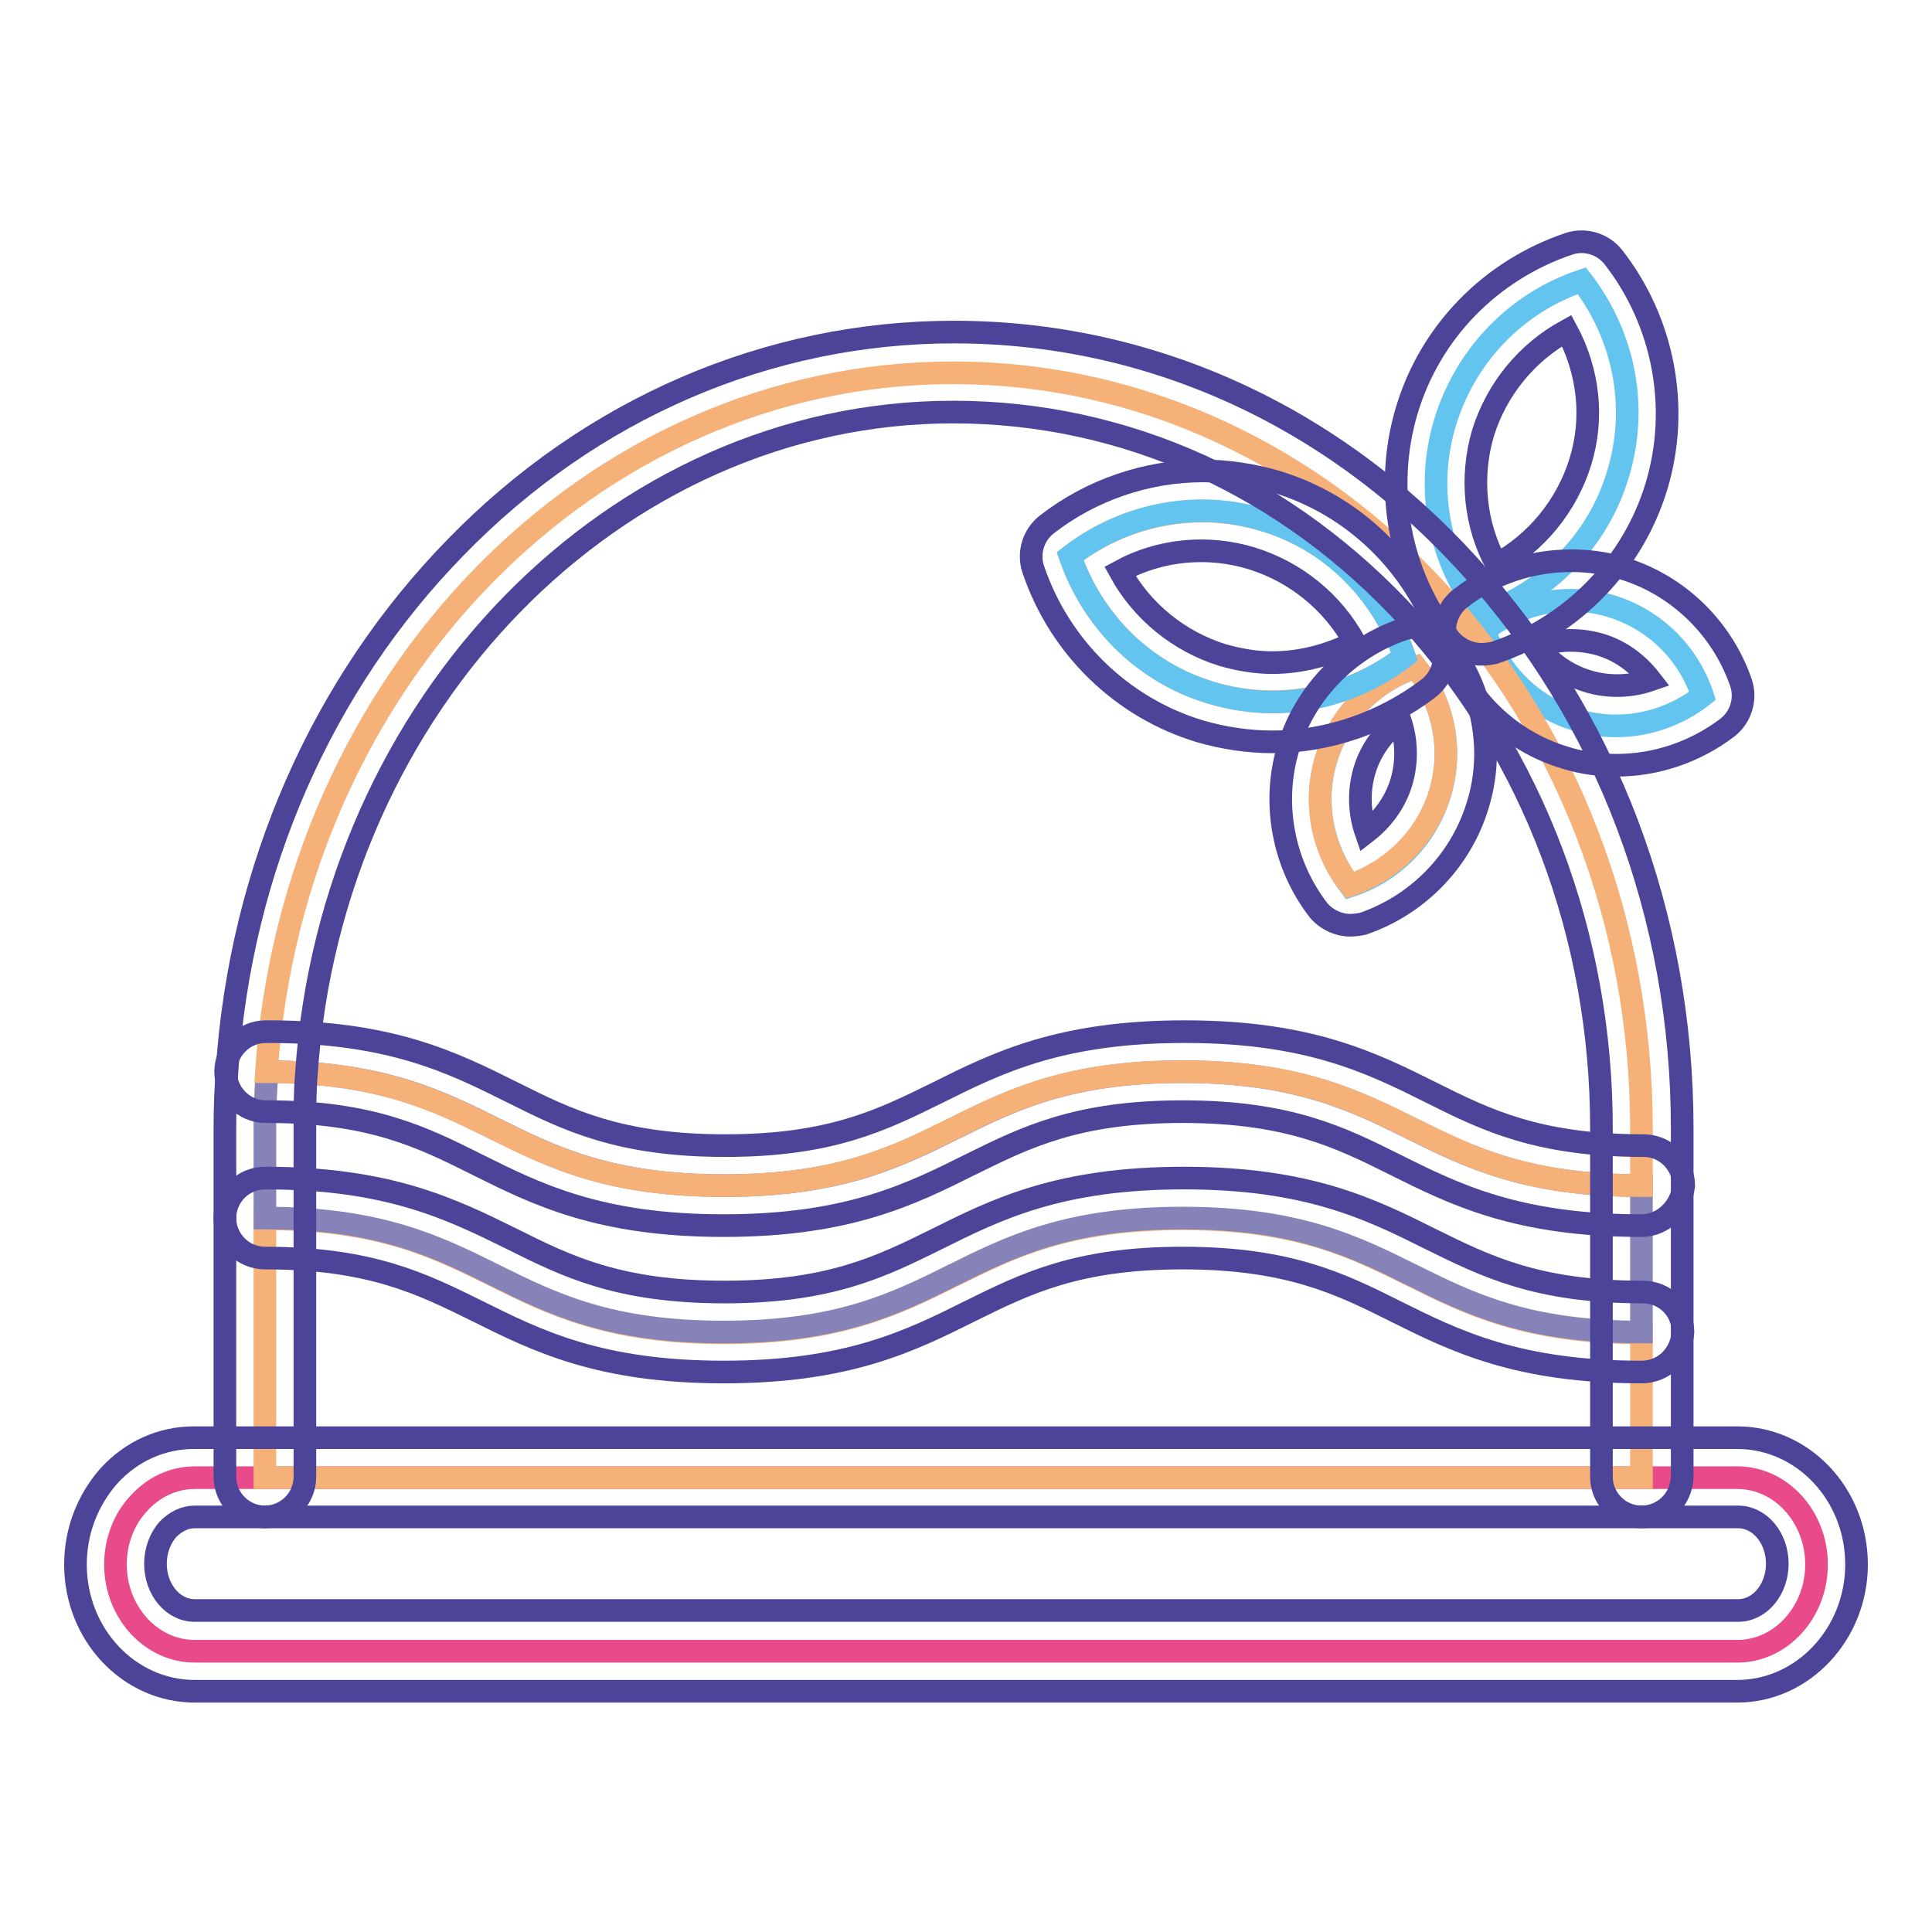 <?xml version="1.0" encoding="utf-8"?>
<!-- Svg Vector Icons : http://www.onlinewebfonts.com/icon -->
<!DOCTYPE svg PUBLIC "-//W3C//DTD SVG 1.1//EN" "http://www.w3.org/Graphics/SVG/1.1/DTD/svg11.dtd">
<svg version="1.1" xmlns="http://www.w3.org/2000/svg" xmlns:xlink="http://www.w3.org/1999/xlink" x="0px" y="0px" viewBox="0 0 256 256" enable-background="new 0 0 256 256" xml:space="preserve">
<g> <path stroke-width="3" fill-opacity="0" stroke="#e84a8a"  d="M230.2,195.8c5.8,0,10.5,5.2,10.5,11.5s-4.7,11.5-10.5,11.5H25.8c-5.8,0-10.5-5.2-10.5-11.5 c0-3.2,1.2-6.1,3.1-8.1c1.9-2.1,4.5-3.4,7.4-3.4H230.2z"/> <path stroke-width="3" fill-opacity="0" stroke="#64c4f0"  d="M213.4,80.3c6,1.8,10.4,6.4,12.2,11.9c-4.6,3.6-10.8,5-16.7,3.2c-6-1.8-10.4-6.4-12.2-11.9 C201.3,80,207.4,78.5,213.4,80.3L213.4,80.3z"/> <path stroke-width="3" fill-opacity="0" stroke="#f6b178"  d="M217.5,176.6v19.2H35.1v-34.3c30.4,0,30.4,15.1,60.8,15.1c30.4,0,30.4-15.1,60.8-15.1 C187.1,161.5,187.1,176.6,217.5,176.6z"/> <path stroke-width="3" fill-opacity="0" stroke="#8683b9"  d="M217.5,157.1v19.4c-30.4,0-30.4-15.1-60.8-15.1c-30.4,0-30.4,15.1-60.8,15.1c-30.4,0-30.4-15.1-60.8-15.1 v-11.9c0-2.5,0.1-5.1,0.3-7.5c30.2,0.1,30.2,15.1,60.6,15.1c30.4,0,30.4-15.1,60.8-15.1C187.1,142.1,187.1,157.1,217.5,157.1z"/> <path stroke-width="3" fill-opacity="0" stroke="#64c4f0"  d="M209.6,37.2c5.4,7,7.6,16.4,4.8,25.6c-2.7,9.1-9.7,15.8-18.1,18.7c-5.4-7-7.6-16.4-4.8-25.6 C194.3,46.8,201.2,40,209.6,37.2z M187.6,88.4c3.6,4.6,5,10.8,3.2,16.8c-1.8,6-6.4,10.4-11.9,12.2c-3.5-4.6-5-10.8-3.2-16.7 C177.5,94.6,182.1,90.3,187.6,88.4z"/> <path stroke-width="3" fill-opacity="0" stroke="#f6b178"  d="M160.5,91.8c9.1,2.7,18.6,0.6,25.6-4.8c-2.9-8.4-9.5-15.4-18.7-18.1c-9.1-2.7-18.6-0.6-25.6,4.8 C144.7,82.1,151.4,89.1,160.5,91.8z M187.6,88.4c-5.5,1.9-10.1,6.2-11.9,12.2c-1.8,6-0.4,12.2,3.2,16.7c5.5-1.9,10.1-6.3,11.9-12.2 C192.6,99.2,191.2,93,187.6,88.4z M217.5,149.6v7.5c-30.4,0-30.4-15.1-60.8-15.1c-30.4,0-30.4,15.1-60.8,15.1 c-30.3,0-30.4-15-60.6-15.1c3.5-51.8,42.9-92.6,91-92.6c25.2,0,48,11.2,64.5,29.3S217.5,121.9,217.5,149.6z"/> <path stroke-width="3" fill-opacity="0" stroke="#64c4f0"  d="M186.1,87c-7,5.4-16.4,7.6-25.6,4.8c-9.1-2.7-15.8-9.7-18.7-18.1c7-5.4,16.4-7.6,25.6-4.8 C176.5,71.6,183.2,78.6,186.1,87z"/> <path stroke-width="3" fill-opacity="0" stroke="#4b4499"  d="M217.5,201c-2.9,0-5.3-2.4-5.3-5.3v-46.2c0-25.4-9-49.3-25.3-67.3c-16.2-17.8-37.7-27.6-60.6-27.6 c-44.7,0-82.4,38.5-85.7,87.7c-0.2,2.4-0.2,4.8-0.2,7.2v46.2c0,2.9-2.4,5.3-5.3,5.3c-2.9,0-5.3-2.4-5.3-5.3c0,0,0,0,0,0v-46.2 c0-2.7,0.1-5.3,0.3-7.9c1.8-26.4,12.5-50.9,30.3-69.1c17.9-18.4,41.4-28.5,66-28.5c25.9,0,50.2,11,68.4,31.1 c18.1,19.9,28.1,46.3,28.1,74.4v46.2C222.8,198.7,220.4,201,217.5,201L217.5,201z"/> <path stroke-width="3" fill-opacity="0" stroke="#4b4499"  d="M230.2,224.1H25.8c-8.7,0-15.8-7.5-15.8-16.8c0-4.4,1.6-8.5,4.4-11.7c3-3.3,7-5.1,11.3-5.1h204.5 c8.7,0,15.8,7.5,15.8,16.8C246,216.5,238.9,224.1,230.2,224.1z M25.8,201c-1.3,0-2.5,0.6-3.5,1.6c-1.1,1.2-1.7,2.9-1.7,4.6 c0,3.4,2.3,6.2,5.2,6.2h204.5c2.9,0,5.2-2.8,5.2-6.2c0-3.4-2.3-6.2-5.2-6.2L25.8,201L25.8,201z M217.5,162.4 c-16.4,0-24.7-4.1-32.7-8.1c-7.2-3.6-14.1-7-28.1-7c-14,0-20.8,3.4-28.1,7c-8,4-16.3,8.1-32.7,8.1c-16.4,0-24.7-4.1-32.7-8.1 c-7.2-3.6-14-7-27.8-7h-0.2c-2.9,0-5.3-2.4-5.3-5.3s2.4-5.3,5.3-5.3h0.3c16.3,0,24.5,4.1,32.5,8.1c7.2,3.6,14.1,7,28.1,7 c14,0,20.8-3.4,28.1-7c8-4,16.3-8.1,32.8-8.1c16.4,0,24.7,4.1,32.7,8.1c7.2,3.6,14.1,7,28.1,7c2.9,0,5.3,2.4,5.3,5.3 C222.8,160,220.4,162.4,217.5,162.4L217.5,162.4z"/> <path stroke-width="3" fill-opacity="0" stroke="#4b4499"  d="M217.5,181.8c-16.4,0-24.7-4.1-32.7-8.1c-7.2-3.6-14.1-7-28.1-7c-14,0-20.8,3.4-28.1,7 c-8,4-16.3,8.1-32.7,8.1s-24.7-4.1-32.7-8.1c-7.3-3.6-14.1-7-28.1-7c-2.9,0-5.3-2.4-5.3-5.3c0-2.9,2.4-5.3,5.3-5.3 c16.4,0,24.7,4.1,32.8,8.1c7.2,3.6,14.1,7,28.1,7c14,0,20.8-3.4,28.1-7c8-4,16.3-8.1,32.8-8.1c16.4,0,24.7,4.1,32.7,8.1 c7.3,3.6,14.1,7,28.1,7c2.9,0,5.3,2.3,5.3,5.3C222.8,179.5,220.5,181.8,217.5,181.8C217.5,181.8,217.5,181.8,217.5,181.8z  M168.6,98.3L168.6,98.3c-3.2,0-6.5-0.5-9.6-1.4c-10.3-3.1-18.6-11.1-22.1-21.5c-0.7-2.1,0-4.5,1.8-5.9c5.9-4.6,13.3-7.1,20.7-7.1 c3.2,0,6.5,0.5,9.6,1.4c10.4,3.1,18.6,11.1,22.1,21.5c0.7,2.1,0,4.5-1.8,5.9C183.4,95.7,176,98.3,168.6,98.3L168.6,98.3z  M148.4,75.7c2.9,5.3,7.8,9.3,13.6,11.1c2.1,0.6,4.3,1,6.6,1h0c3.8,0,7.5-1,10.9-2.7c-2.9-5.3-7.8-9.3-13.6-11.1 C160.1,72.2,153.7,72.8,148.4,75.7L148.4,75.7z"/> <path stroke-width="3" fill-opacity="0" stroke="#4b4499"  d="M178.9,122.6c-1.6,0-3.2-0.8-4.2-2c-4.7-6.1-6.2-14.2-4-21.5c2.2-7.3,7.9-13.2,15.2-15.7 c2.1-0.7,4.5,0,5.9,1.8c4.7,6.1,6.3,14.2,4,21.5c-2.2,7.3-7.9,13.2-15.2,15.7C180.1,122.5,179.5,122.6,178.9,122.6z M185.5,95.4 c-2.2,1.7-3.9,4-4.7,6.7c-0.8,2.7-0.7,5.6,0.2,8.2c2.2-1.7,3.9-4,4.7-6.7C186.5,100.9,186.4,98,185.5,95.4z M196.3,86.7 c-1.6,0-3.2-0.8-4.2-2c-6.7-8.6-8.8-19.9-5.7-30.3c3.1-10.4,11.1-18.6,21.5-22.1c2.1-0.7,4.5,0,5.9,1.8c6.7,8.6,8.8,20,5.7,30.3 c-3.1,10.3-11.1,18.6-21.5,22.1C197.5,86.6,196.9,86.7,196.3,86.7z M207.6,43.8c-5.3,2.9-9.3,7.8-11.1,13.6 c-1.7,5.8-1.1,12.1,1.8,17.4c5.3-2.9,9.3-7.8,11.1-13.6C211.2,55.4,210.5,49.2,207.6,43.8z"/> <path stroke-width="3" fill-opacity="0" stroke="#4b4499"  d="M214.2,101.4c-2.3,0-4.6-0.3-6.8-1c-7.4-2.2-13.2-7.9-15.7-15.2c-0.7-2.1,0-4.5,1.8-5.9 c4.2-3.3,9.4-5,14.7-5c2.3,0,4.6,0.3,6.8,1c7.3,2.2,13.2,7.9,15.7,15.2c0.7,2.1,0,4.5-1.8,5.9C224.7,99.6,219.5,101.4,214.2,101.4 L214.2,101.4z M203.7,85.6c1.7,2.3,4.1,3.9,6.8,4.7c2.7,0.8,5.6,0.7,8.2-0.2c-1.7-2.2-4-3.9-6.7-4.7 C209.2,84.6,206.3,84.7,203.7,85.6z"/></g>
</svg>